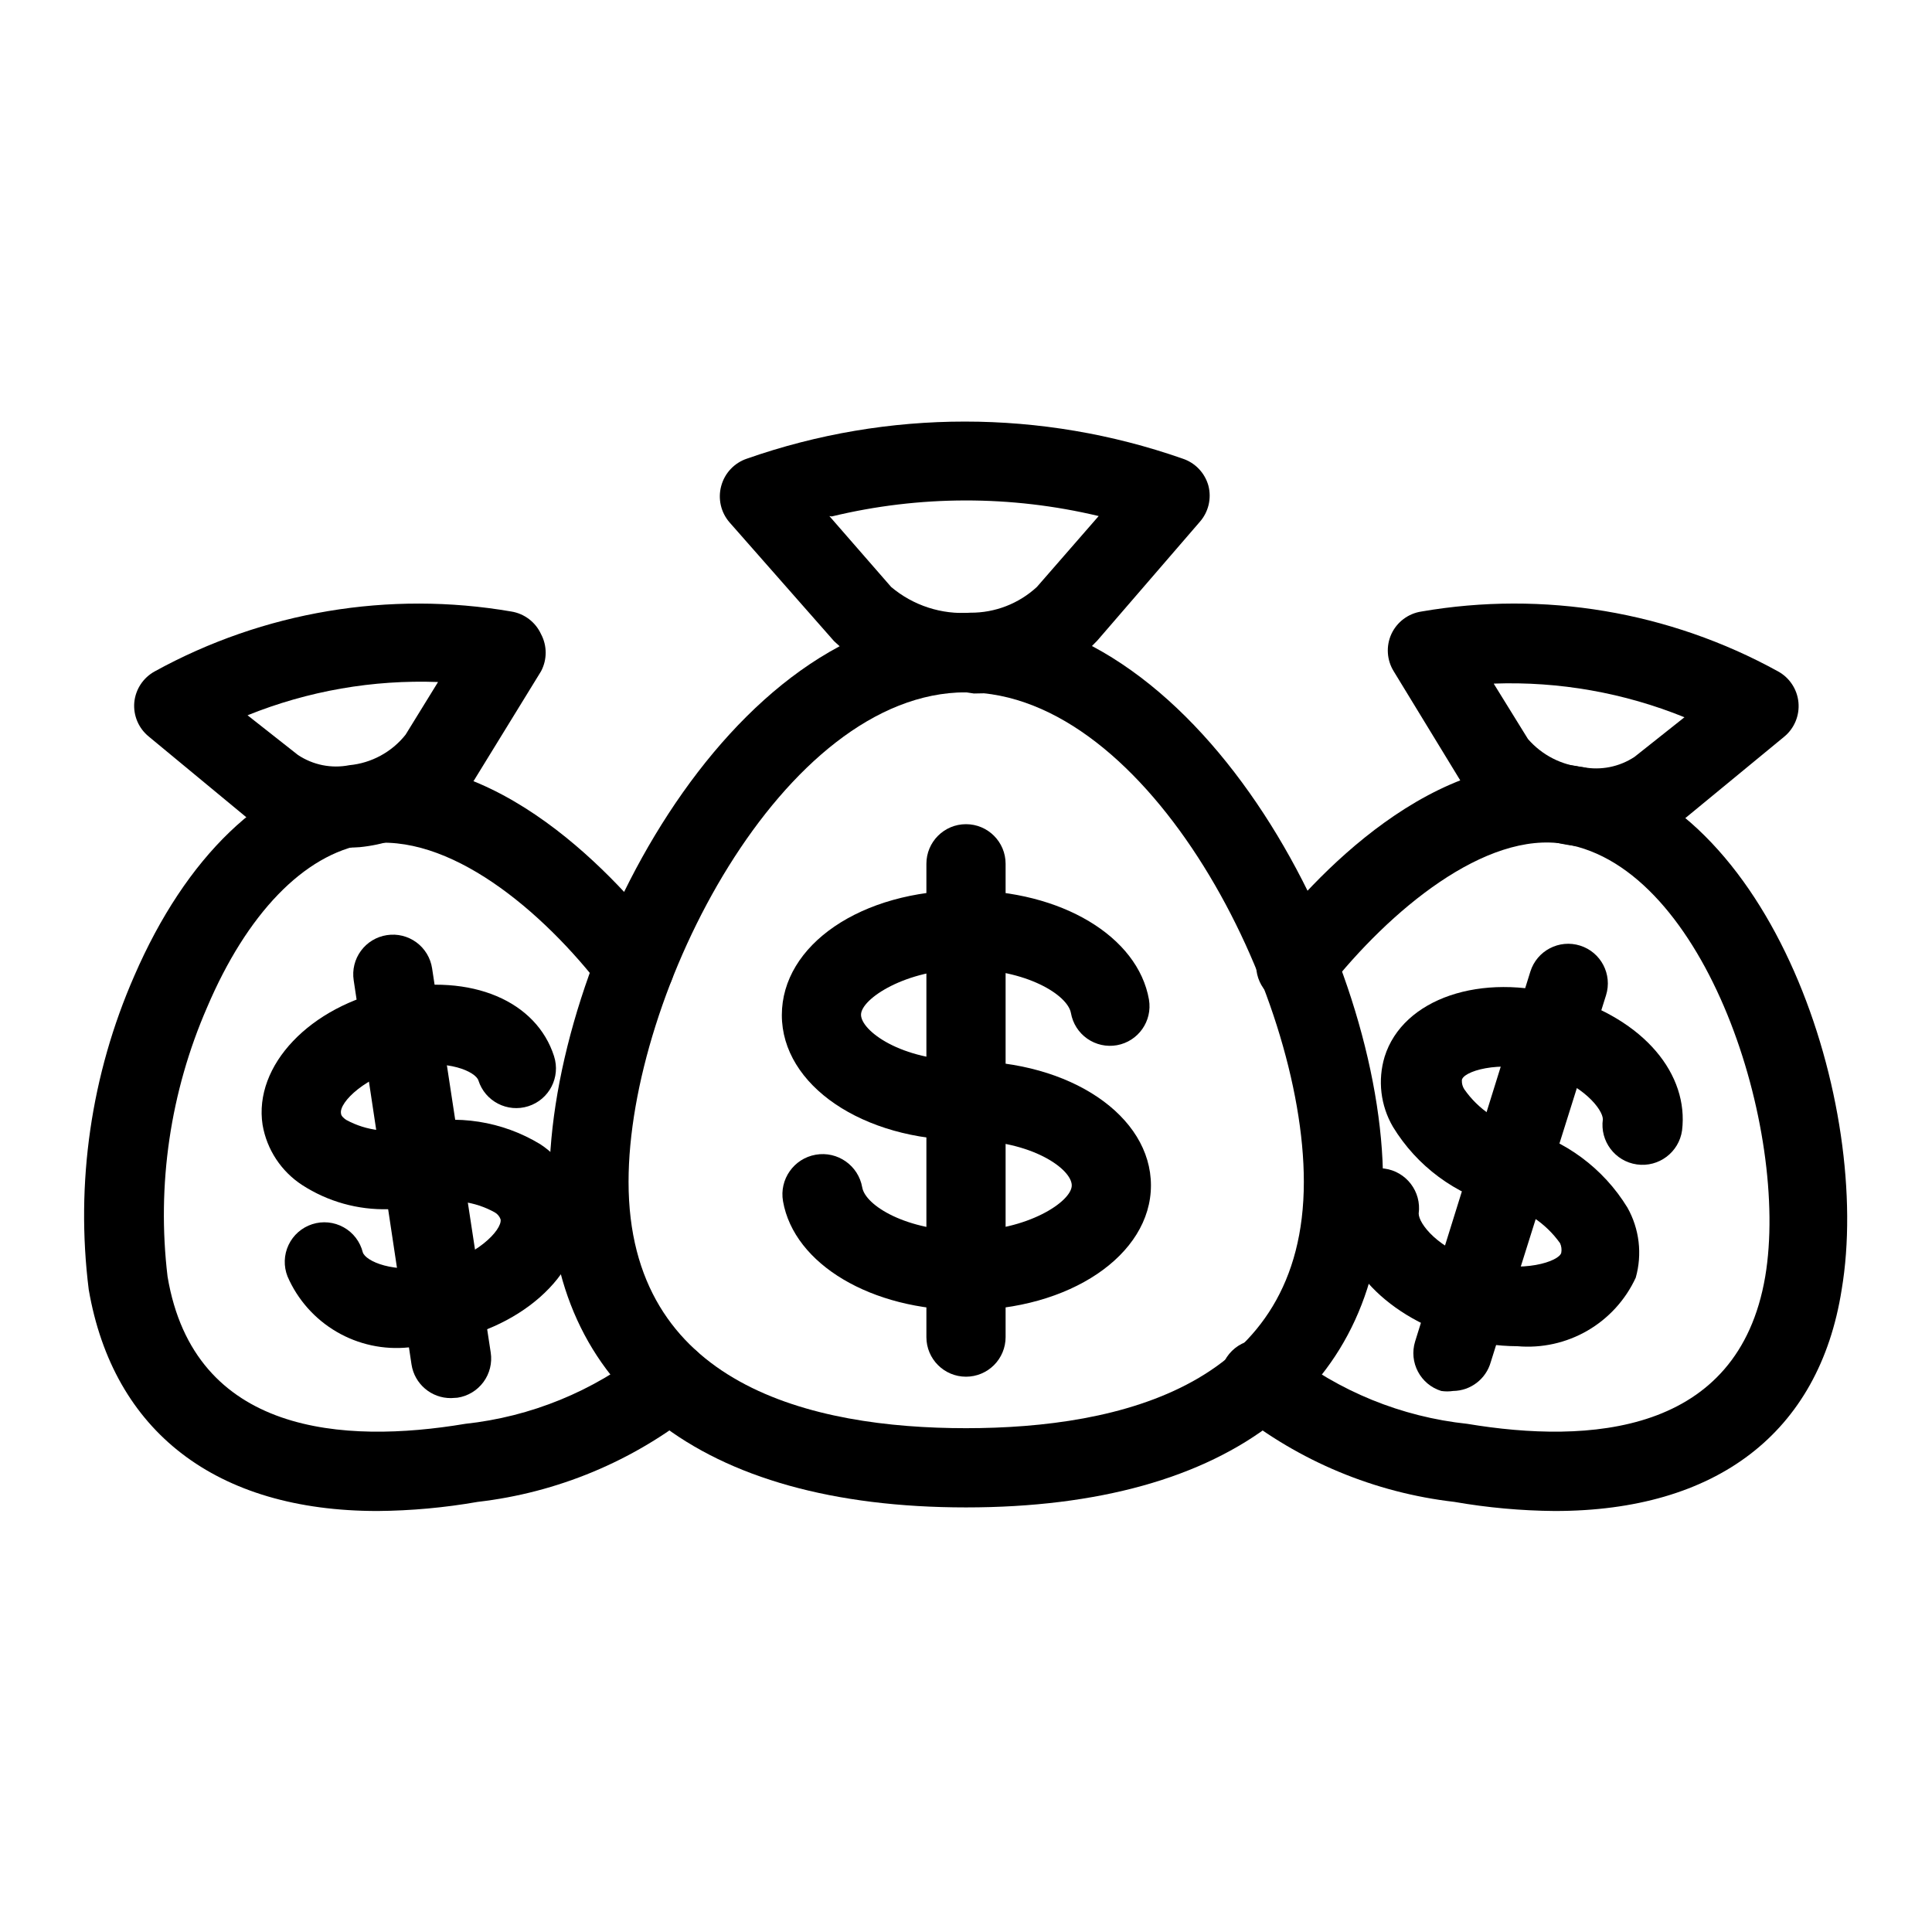 <?xml version="1.0" encoding="UTF-8"?>
<!-- The Best Svg Icon site in the world: iconSvg.co, Visit us! https://iconsvg.co -->
<svg fill="#000000" width="800px" height="800px" version="1.1" viewBox="144 144 512 512" xmlns="http://www.w3.org/2000/svg">
 <g>
  <path d="m400 543.48c-70.219 0-110.42-31.488-110.42-86.277 0-59.305 47.441-150.72 110.42-150.72s110.52 91.418 110.52 150.72c0 54.789-40.305 86.277-110.52 86.277zm0-216.01c-48.492 0-89.426 79.664-89.426 129.73 0 53.949 48.598 65.285 89.426 65.285s89.531-11.336 89.531-65.285c0-50.066-40.938-129.73-89.531-129.73z"/>
  <path d="m400 327.47c-12.988 0.305-25.562-4.566-34.953-13.543l-27.711-31.488c-2.301-2.644-3.129-6.269-2.203-9.656 0.914-3.406 3.477-6.125 6.824-7.242 37.371-13.094 78.082-13.094 115.45 0 3.324 1.094 5.879 3.773 6.824 7.141 0.898 3.402 0.031 7.027-2.309 9.656l-27.184 31.488v-0.004c-8.461 9.004-20.293 14.062-32.645 13.961zm26.766-20.992m-62.977-25.715 16.375 18.789-0.004-0.004c5.84 4.926 13.375 7.375 20.992 6.824 6.531 0.047 12.836-2.394 17.633-6.824l16.375-18.789c-23.258-5.547-47.5-5.512-70.742 0.105z"/>
  <path d="m400 446.18c-27.395 0-48.805-14.59-48.805-33.168s20.992-33.062 48.805-33.062c25.191 0 45.555 12.176 48.492 28.969l-0.004 0.004c0.953 5.672-2.836 11.055-8.5 12.07-2.742 0.488-5.566-0.137-7.848-1.73-2.285-1.594-3.84-4.031-4.328-6.773-0.84-4.828-11.859-11.652-27.816-11.652-15.953 0-27.816 7.871-27.816 12.07s10.496 12.176 27.816 12.176l0.004 0.004c5.797 0 10.496 4.699 10.496 10.492 0 5.797-4.699 10.496-10.496 10.496z"/>
  <path d="m400 491.21c-25.086 0-45.555-12.176-48.492-28.863v-0.004c-1.016-5.797 2.863-11.316 8.66-12.332 5.793-1.016 11.316 2.863 12.332 8.66 0.84 4.828 11.754 11.547 27.711 11.547 15.953 0 27.816-7.766 27.816-12.07 0-4.305-10.496-11.965-27.816-11.965l-0.004-0.004c-5.797 0-10.496-4.699-10.496-10.496s4.699-10.496 10.496-10.496c27.395 0 48.805 14.484 48.805 32.957 0.004 18.477-21.617 33.066-49.012 33.066z"/>
  <path d="m400 508.84c-5.797 0-10.496-4.699-10.496-10.496v-125.43c0-5.797 4.699-10.496 10.496-10.496s10.496 4.699 10.496 10.496v125.43c0 2.781-1.105 5.453-3.074 7.422s-4.641 3.074-7.422 3.074z"/>
  <path d="m556.07 544.43c-8.938-0.07-17.855-0.879-26.66-2.414-21.117-2.438-41.121-10.766-57.727-24.039-2.348-1.699-3.887-4.293-4.25-7.168-0.367-2.875 0.469-5.769 2.312-8.008 1.844-2.234 4.527-3.609 7.418-3.793 2.891-0.188 5.731 0.828 7.848 2.805 13.785 10.906 30.383 17.676 47.863 19.523 32.117 5.352 71.793 2.938 78.93-39.047 6.508-38.73-15.641-108.32-53.109-114.62-20.992-3.57-46.391 17.527-62.977 38.625v0.004c-3.543 4.57-10.113 5.414-14.695 1.887-4.602-3.508-5.496-10.082-1.992-14.691 12.387-16.059 45.027-52.48 82.707-46.496 51.957 8.711 78.512 90.16 70.324 138.76-5.984 38.098-33.379 58.672-75.992 58.672z"/>
  <path d="m566.99 368.51c-13.832 0.039-26.93-6.219-35.582-17.004l-18.055-29.602c-1.844-2.977-2.078-6.676-0.629-9.863 1.48-3.211 4.481-5.461 7.977-5.984 32.375-5.59 65.688 0 94.465 15.848 3.066 1.664 5.106 4.742 5.441 8.215s-1.074 6.883-3.762 9.105l-26.137 21.516c-6.766 5.262-15.152 8.008-23.719 7.769zm16.793-15.742m-43.875-27.5 9.027 14.59v-0.004c3.719 4.277 8.945 6.945 14.59 7.453 4.731 0.902 9.625-0.074 13.645-2.731l13.227-10.496c-16.016-6.496-33.219-9.535-50.488-8.922z"/>
  <path d="m544.32 463.61c-0.941 0.102-1.895 0.102-2.836 0-11.82-3.035-21.988-10.57-28.34-20.992-3.285-5.617-4.082-12.348-2.203-18.578 4.828-15.43 25.609-22.461 47.336-16.164 21.727 6.297 33.273 20.992 31.488 35.688-0.809 5.797-6.168 9.836-11.965 9.023-5.797-0.809-9.836-6.168-9.027-11.965 0-2.519-5.144-9.34-16.375-12.594-11.23-3.254-20.992 0-20.992 2.309h0.004c-0.031 0.816 0.188 1.621 0.629 2.309 3.711 5.336 9.293 9.082 15.637 10.496 5.797 0.812 9.84 6.168 9.027 11.965-0.809 5.797-6.168 9.84-11.965 9.027z"/>
  <path d="m546.1 500.76c-5.297-0.02-10.562-0.797-15.637-2.309-20.152-5.879-33.379-20.992-31.488-35.688 0.781-5.797 6.117-9.863 11.914-9.078 5.797 0.781 9.859 6.113 9.078 11.91 0 2.625 5.039 9.445 16.27 12.699s20.992 0 21.516-2.309c0.152-0.852 0.039-1.73-0.316-2.516-3.781-5.316-9.383-9.051-15.742-10.496-4.547-2.172-6.91-7.269-5.629-12.145 1.285-4.875 5.848-8.148 10.875-7.801 11.812 3.059 21.977 10.586 28.34 20.992 3.18 5.652 3.973 12.34 2.207 18.578-2.723 5.894-7.199 10.801-12.816 14.051s-12.105 4.684-18.57 4.109z"/>
  <path d="m529.1 512.62c-1.047 0.156-2.106 0.156-3.152 0-5.531-1.711-8.633-7.586-6.926-13.121l30.543-98.031c1.738-5.535 7.637-8.613 13.172-6.875 5.539 1.738 8.613 7.637 6.875 13.172l-30.543 97.191c-1.258 4.484-5.316 7.606-9.969 7.664z"/>
  <path d="m244.03 544.43c-42.719 0-70.008-20.992-76.516-58.672v-0.004c-3.543-28.289 0.629-57.012 12.07-83.129 13.645-31.488 34.32-51.641 58.254-55.629 37.68-6.297 70.324 30.438 82.707 46.496v0.004c3.535 4.606 2.668 11.211-1.941 14.746-4.609 3.535-11.211 2.668-14.746-1.941-16.059-20.992-41.039-41.984-62.977-38.625-16.375 2.731-31.488 18.578-41.984 43.242-9.777 22.438-13.402 47.074-10.496 71.375 7.031 41.984 46.812 44.398 78.824 39.047v-0.004c17.445-1.867 34-8.637 47.758-19.523 2.156-1.77 4.93-2.613 7.703-2.336 2.777 0.273 5.332 1.645 7.098 3.809 3.621 4.473 2.965 11.027-1.469 14.691-16.609 13.273-36.613 21.602-57.73 24.039-8.77 1.535-17.652 2.344-26.555 2.414z"/>
  <path d="m233.01 368.51c-8.453 0.23-16.727-2.477-23.406-7.664l-26.137-21.621c-2.711-2.18-4.164-5.559-3.883-9.027 0.316-3.504 2.363-6.617 5.457-8.293 28.781-15.832 62.09-21.422 94.465-15.848 3.457 0.555 6.41 2.801 7.871 5.984 1.645 3.082 1.645 6.781 0 9.863l-17.738 28.863v0.004c-7.031 10.062-18.113 16.543-30.332 17.738-2.098 0.156-4.203 0.156-6.297 0zm-23.406-34.953 13.328 10.496c4.008 2.684 8.914 3.668 13.645 2.731 5.863-0.555 11.246-3.473 14.906-8.082l8.605-13.961c-17.262-0.648-34.465 2.356-50.484 8.816z"/>
  <path d="m246.96 464.45c-8.098 0.23-16.078-2-22.879-6.402-5.57-3.625-9.375-9.406-10.496-15.957-2.414-15.742 12.594-31.488 34.113-35.895 21.516-4.41 38.52 3.254 43.141 17.738h-0.004c1.77 5.535-1.285 11.457-6.824 13.227-5.535 1.766-11.457-1.289-13.223-6.824-0.734-2.309-8.082-5.773-18.895-3.57s-18.055 9.34-17.527 12.281c0 0.734 0.945 1.469 1.469 1.785 5.336 2.875 11.574 3.59 17.426 1.996 5.797-1.16 11.434 2.598 12.594 8.395s-2.602 11.438-8.398 12.594c-3.469 0.543-6.984 0.754-10.496 0.633z"/>
  <path d="m252.32 501.07c-6.656 0.688-13.355-0.762-19.133-4.141-5.773-3.379-10.324-8.508-12.984-14.645-1.074-2.703-0.977-5.727 0.266-8.355 1.238-2.625 3.516-4.621 6.281-5.508 2.766-0.891 5.777-0.59 8.316 0.824 2.539 1.41 4.375 3.816 5.078 6.637 0.734 2.309 8.082 5.773 18.996 3.57s17.949-9.445 17.527-12.281l0.004-0.004c-0.277-0.801-0.84-1.473-1.574-1.887-5.281-2.918-11.461-3.742-17.32-2.309-2.785 0.555-5.676-0.016-8.035-1.59-2.363-1.578-4.004-4.023-4.559-6.809-1.16-5.797 2.598-11.438 8.395-12.594 11.449-2.754 23.523-0.867 33.59 5.246 5.559 3.633 9.359 9.41 10.496 15.953 2.414 15.848-12.699 31.488-34.219 36v0.004c-3.637 0.992-7.363 1.625-11.125 1.887z"/>
  <path d="m263.55 514.51c-5.234 0.059-9.711-3.75-10.496-8.922l-15.324-101.81c-0.422-2.758 0.27-5.566 1.926-7.812 1.652-2.246 4.133-3.738 6.891-4.152 2.758-0.422 5.566 0.27 7.812 1.926 2.242 1.652 3.738 4.133 4.152 6.891l15.535 101.81c0.422 2.754-0.273 5.566-1.926 7.809-1.656 2.246-4.133 3.742-6.891 4.156z"/>
 </g>
</svg>